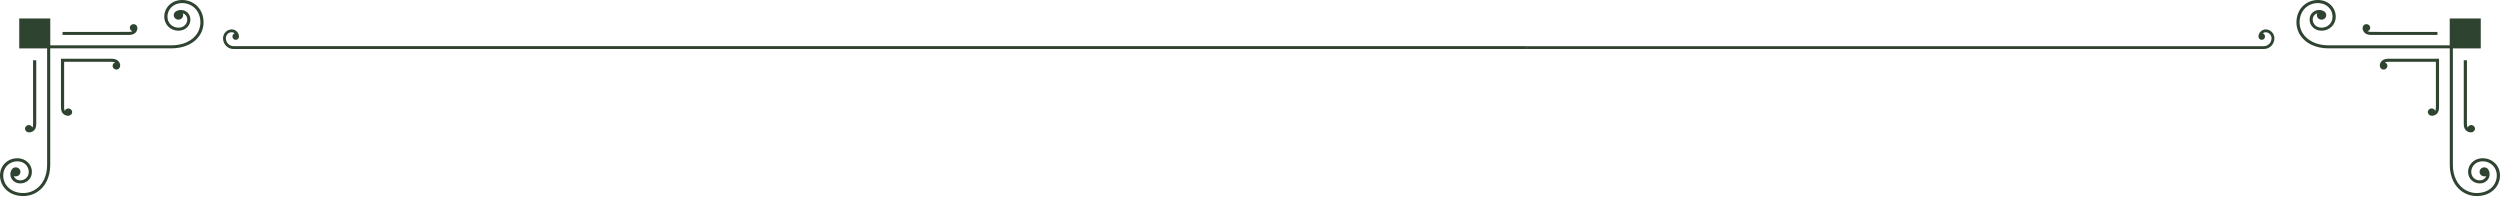 <svg xmlns="http://www.w3.org/2000/svg" width="948" height="75" viewBox="0 0 948 75" fill="none"><path d="M928.964 17.191H882.978C880.869 17.191 878.911 16.794 877.243 16.036C873.573 14.387 871.482 11.001 872.126 7.051C872.434 5.173 873.405 3.427 875.064 2.325C875.805 1.831 876.652 1.478 877.552 1.302C878.416 1.134 879.334 1.125 880.261 1.302C881.69 1.584 882.872 2.395 883.622 3.48C884.372 4.564 884.69 5.931 884.399 7.315C884.169 8.391 883.516 9.273 882.634 9.837C881.752 10.401 880.649 10.639 879.537 10.419C878.681 10.251 877.967 9.766 877.517 9.114C877.067 8.461 876.872 7.641 877.049 6.813C877.181 6.187 877.569 5.666 878.081 5.331C878.275 5.208 878.487 5.111 878.716 5.04C878.619 5.252 878.558 5.49 878.558 5.746C878.558 6.689 879.352 7.456 880.34 7.456C881.328 7.456 882.122 6.689 882.122 5.746C882.122 5.031 881.663 4.414 881.019 4.159L880.949 4.123C880.711 4 880.437 3.912 880.146 3.85C879.166 3.656 878.196 3.868 877.428 4.361C876.661 4.855 876.078 5.631 875.884 6.575C875.646 7.721 875.911 8.841 876.528 9.74C877.146 10.639 878.125 11.309 879.308 11.539C880.746 11.821 882.166 11.512 883.305 10.789C884.443 10.066 885.29 8.92 885.581 7.536C885.934 5.843 885.546 4.167 884.628 2.836C883.71 1.504 882.255 0.499 880.499 0.155C879.414 -0.056 878.337 -0.047 877.322 0.155C876.264 0.367 875.267 0.781 874.393 1.363C872.434 2.66 871.296 4.688 870.943 6.866C870.211 11.327 872.584 15.207 876.731 17.076C878.558 17.905 880.702 18.337 882.969 18.337H928.955V62.627C928.955 64.814 929.414 66.877 930.27 68.641C932.211 72.635 936.235 74.928 940.875 74.222C943.134 73.878 945.243 72.785 946.584 70.907C947.184 70.069 947.616 69.108 947.837 68.085C948.049 67.106 948.058 66.066 947.837 65.026C947.484 63.324 946.443 61.931 945.058 61.049C943.672 60.167 941.934 59.788 940.17 60.132C938.731 60.414 937.54 61.234 936.79 62.319C936.04 63.412 935.714 64.779 936.005 66.172C936.243 67.318 936.94 68.253 937.876 68.852C938.811 69.443 939.976 69.699 941.167 69.47C942.146 69.276 942.958 68.72 943.469 67.979C943.981 67.239 944.202 66.304 943.999 65.361C943.946 65.079 943.849 64.823 943.717 64.594L943.681 64.523C943.417 63.897 942.781 63.456 942.031 63.456C941.052 63.456 940.258 64.223 940.258 65.167C940.258 66.11 941.052 66.877 942.031 66.877C942.296 66.877 942.543 66.824 942.764 66.727C942.693 66.948 942.596 67.151 942.464 67.336C942.12 67.829 941.581 68.209 940.928 68.332C940.064 68.5 939.217 68.314 938.537 67.882C937.858 67.45 937.355 66.771 937.179 65.943C936.949 64.867 937.205 63.809 937.787 62.962C938.37 62.116 939.287 61.481 940.399 61.269C941.837 60.987 943.249 61.296 944.378 62.019C945.508 62.742 946.355 63.879 946.646 65.264C946.831 66.154 946.822 67.036 946.646 67.865C946.461 68.729 946.099 69.549 945.587 70.263C944.449 71.859 942.631 72.794 940.673 73.085C936.57 73.711 933.049 71.692 931.338 68.156C930.561 66.551 930.147 64.664 930.138 62.636V47.946V18.346H940.708V7.007H928.938V17.182L928.964 17.191Z" fill="#2F4331"></path><path d="M930.173 17.191V8.17H939.534V17.191H930.173Z" fill="#2F4331"></path><path d="M923.679 23.433H906.085C905.486 23.433 904.877 23.407 904.33 23.707C904.894 23.883 905.309 24.324 905.309 25.012C905.309 25.7 904.674 26.379 903.889 26.379C903.421 26.379 903.006 26.158 902.75 25.823C902.389 25.356 902.353 24.721 902.539 24.139C902.847 23.213 903.518 22.658 904.488 22.411C905.08 22.261 905.6 22.27 906.183 22.27H924.888V40.284C924.888 40.848 924.888 41.351 924.746 41.915C924.491 42.841 923.908 43.493 922.955 43.784C922.355 43.969 921.685 43.925 921.208 43.581C920.864 43.335 920.635 42.929 920.635 42.479C920.635 41.721 921.35 41.113 922.055 41.113C922.761 41.113 923.22 41.509 923.405 42.056C923.714 41.536 923.688 40.945 923.688 40.363V23.416L923.679 23.433Z" fill="#2F4331"></path><path d="M935.458 44.145V46.676C935.458 47.249 935.432 47.84 935.741 48.36C935.926 47.813 936.464 47.416 937.091 47.416C937.876 47.416 938.511 48.034 938.511 48.792C938.511 49.242 938.282 49.639 937.938 49.885C937.452 50.229 936.791 50.273 936.191 50.088C935.229 49.797 934.655 49.145 934.4 48.219C934.241 47.655 934.258 47.152 934.258 46.588V22.86H935.467V44.154L935.458 44.145Z" fill="#2F4331"></path><path d="M902.177 12.103H924.287V13.258H899.644C899.062 13.258 898.533 13.267 897.95 13.117C896.989 12.87 896.309 12.314 896.009 11.389C895.815 10.815 895.859 10.172 896.221 9.704C896.477 9.369 896.892 9.149 897.359 9.149C898.144 9.149 898.78 9.766 898.78 10.516C898.78 11.124 898.365 11.636 897.8 11.821C898.339 12.12 898.956 12.094 899.556 12.094H902.185L902.177 12.103Z" fill="#2F4331"></path><path d="M19.038 17.191H65.024C67.133 17.191 69.091 16.794 70.759 16.036C74.429 14.387 76.52 11.001 75.876 7.051C75.567 5.173 74.597 3.427 72.938 2.325C72.197 1.831 71.35 1.478 70.45 1.302C69.585 1.134 68.668 1.125 67.741 1.302C66.312 1.584 65.13 2.395 64.38 3.48C63.63 4.564 63.312 5.931 63.603 7.315C63.833 8.391 64.486 9.273 65.368 9.837C66.25 10.401 67.353 10.639 68.465 10.419C69.321 10.251 70.035 9.766 70.485 9.114C70.935 8.461 71.129 7.641 70.953 6.813C70.821 6.187 70.433 5.666 69.921 5.331C69.727 5.208 69.515 5.111 69.285 5.04C69.382 5.252 69.444 5.49 69.444 5.746C69.444 6.689 68.65 7.456 67.662 7.456C66.674 7.456 65.88 6.689 65.88 5.746C65.88 5.031 66.338 4.414 66.983 4.159L67.053 4.123C67.291 4 67.565 3.912 67.856 3.85C68.835 3.656 69.806 3.868 70.574 4.361C71.341 4.855 71.924 5.631 72.118 6.575C72.356 7.721 72.091 8.841 71.474 9.74C70.856 10.639 69.877 11.309 68.694 11.539C67.256 11.821 65.836 11.512 64.697 10.789C63.559 10.066 62.712 8.92 62.421 7.536C62.068 5.843 62.456 4.167 63.374 2.836C64.292 1.504 65.747 0.499 67.503 0.155C68.588 -0.056 69.665 -0.047 70.68 0.155C71.738 0.367 72.735 0.781 73.609 1.363C75.567 2.66 76.706 4.688 77.059 6.866C77.791 11.327 75.418 15.207 71.271 17.076C69.444 17.905 67.3 18.337 65.033 18.337H19.047V62.627C19.047 64.814 18.588 66.877 17.732 68.641C15.791 72.635 11.767 74.928 7.126 74.222C4.868 73.878 2.759 72.785 1.418 70.907C0.818 70.069 0.386 69.108 0.165 68.085C-0.047 67.106 -0.056 66.066 0.165 65.026C0.518 63.324 1.559 61.931 2.944 61.049C4.33 60.167 6.068 59.788 7.832 60.132C9.271 60.414 10.462 61.234 11.212 62.319C11.962 63.412 12.288 64.779 11.997 66.172C11.759 67.318 11.062 68.253 10.126 68.852C9.191 69.443 8.026 69.699 6.835 69.47C5.856 69.276 5.044 68.72 4.532 67.979C4.021 67.239 3.8 66.304 4.003 65.361C4.056 65.079 4.153 64.823 4.285 64.594L4.321 64.523C4.585 63.897 5.221 63.456 5.971 63.456C6.95 63.456 7.744 64.223 7.744 65.167C7.744 66.11 6.95 66.877 5.971 66.877C5.706 66.877 5.459 66.824 5.238 66.727C5.309 66.948 5.406 67.151 5.538 67.336C5.882 67.829 6.421 68.209 7.074 68.332C7.938 68.5 8.785 68.314 9.465 67.882C10.144 67.45 10.647 66.771 10.823 65.943C11.053 64.867 10.797 63.809 10.215 62.962C9.632 62.116 8.715 61.481 7.603 61.269C6.165 60.987 4.753 61.296 3.624 62.019C2.494 62.742 1.647 63.879 1.356 65.264C1.171 66.154 1.18 67.036 1.356 67.865C1.541 68.729 1.903 69.549 2.415 70.263C3.553 71.859 5.371 72.794 7.329 73.085C11.432 73.711 14.953 71.692 16.664 68.156C17.441 66.551 17.855 64.664 17.864 62.636V47.946V18.346H7.294V7.007H19.064V17.182L19.038 17.191Z" fill="#2F4331"></path><path d="M17.829 17.191V8.17H8.468V17.191H17.829Z" fill="#2F4331"></path><path d="M24.323 23.433H41.916C42.516 23.433 43.125 23.407 43.672 23.707C43.108 23.883 42.693 24.324 42.693 25.012C42.693 25.7 43.328 26.379 44.113 26.379C44.581 26.379 44.996 26.158 45.252 25.823C45.613 25.356 45.649 24.721 45.463 24.139C45.155 23.213 44.484 22.658 43.514 22.411C42.922 22.261 42.402 22.27 41.819 22.27H23.114V40.284C23.114 40.848 23.114 41.351 23.256 41.915C23.511 42.841 24.094 43.493 25.047 43.784C25.647 43.969 26.317 43.925 26.794 43.581C27.138 43.335 27.367 42.929 27.367 42.479C27.367 41.721 26.652 41.113 25.947 41.113C25.241 41.113 24.782 41.509 24.597 42.056C24.288 41.536 24.314 40.945 24.314 40.363V23.416L24.323 23.433Z" fill="#2F4331"></path><path d="M12.544 44.145V46.676C12.544 47.249 12.57 47.84 12.261 48.36C12.076 47.813 11.538 47.416 10.911 47.416C10.126 47.416 9.491 48.034 9.491 48.792C9.491 49.242 9.72 49.639 10.064 49.885C10.55 50.229 11.211 50.273 11.811 50.088C12.773 49.797 13.347 49.145 13.602 48.219C13.761 47.655 13.744 47.152 13.744 46.588V22.86H12.535V44.154L12.544 44.145Z" fill="#2F4331"></path><path d="M45.825 12.103H23.715V13.258H48.358C48.94 13.258 49.469 13.267 50.052 13.117C51.013 12.87 51.693 12.314 51.993 11.389C52.187 10.815 52.143 10.172 51.781 9.704C51.525 9.369 51.11 9.149 50.643 9.149C49.858 9.149 49.222 9.766 49.222 10.516C49.222 11.124 49.637 11.636 50.202 11.821C49.663 12.12 49.046 12.094 48.446 12.094H45.816L45.825 12.103Z" fill="#2F4331"></path><path d="M858.034 12.652C858.332 12.389 858.709 12.235 859.134 12.235C860.375 12.235 861.364 13.255 861.364 14.522C861.364 15.341 861.034 16.099 860.5 16.64C859.966 17.181 859.243 17.521 858.427 17.521L578.691 17.521L578.691 18.587L88.548 18.587C87.448 18.587 86.459 18.139 85.736 17.397C85.013 16.655 84.573 15.635 84.573 14.522C84.573 12.667 86.05 11.152 87.872 11.152C88.234 11.152 88.579 11.23 88.909 11.354C89.569 11.632 90.103 12.157 90.386 12.806C90.59 13.286 90.732 13.904 90.496 14.399C90.417 14.584 90.292 14.739 90.119 14.862C89.569 15.28 88.784 15.156 88.375 14.6C87.967 14.028 88.092 13.239 88.642 12.822C88.752 12.745 88.862 12.683 88.972 12.636C88.674 12.374 88.297 12.219 87.872 12.219C86.631 12.219 85.641 13.239 85.641 14.507C85.641 15.326 85.971 16.083 86.506 16.624C87.04 17.165 87.762 17.505 88.579 17.505L578.723 17.505L578.723 18.587L858.474 18.587C859.573 18.587 860.563 18.124 861.286 17.397C862.008 16.655 862.448 15.65 862.448 14.522C862.448 12.667 860.972 11.152 859.165 11.152C858.804 11.152 858.458 11.23 858.128 11.353C857.468 11.632 856.934 12.157 856.651 12.806C856.447 13.286 856.306 13.904 856.541 14.399C856.62 14.584 856.746 14.739 856.918 14.862C857.468 15.28 858.254 15.156 858.662 14.599C859.071 14.027 858.945 13.239 858.395 12.822C858.285 12.745 858.175 12.683 858.065 12.636L858.034 12.652Z" fill="#2F4331"></path></svg>